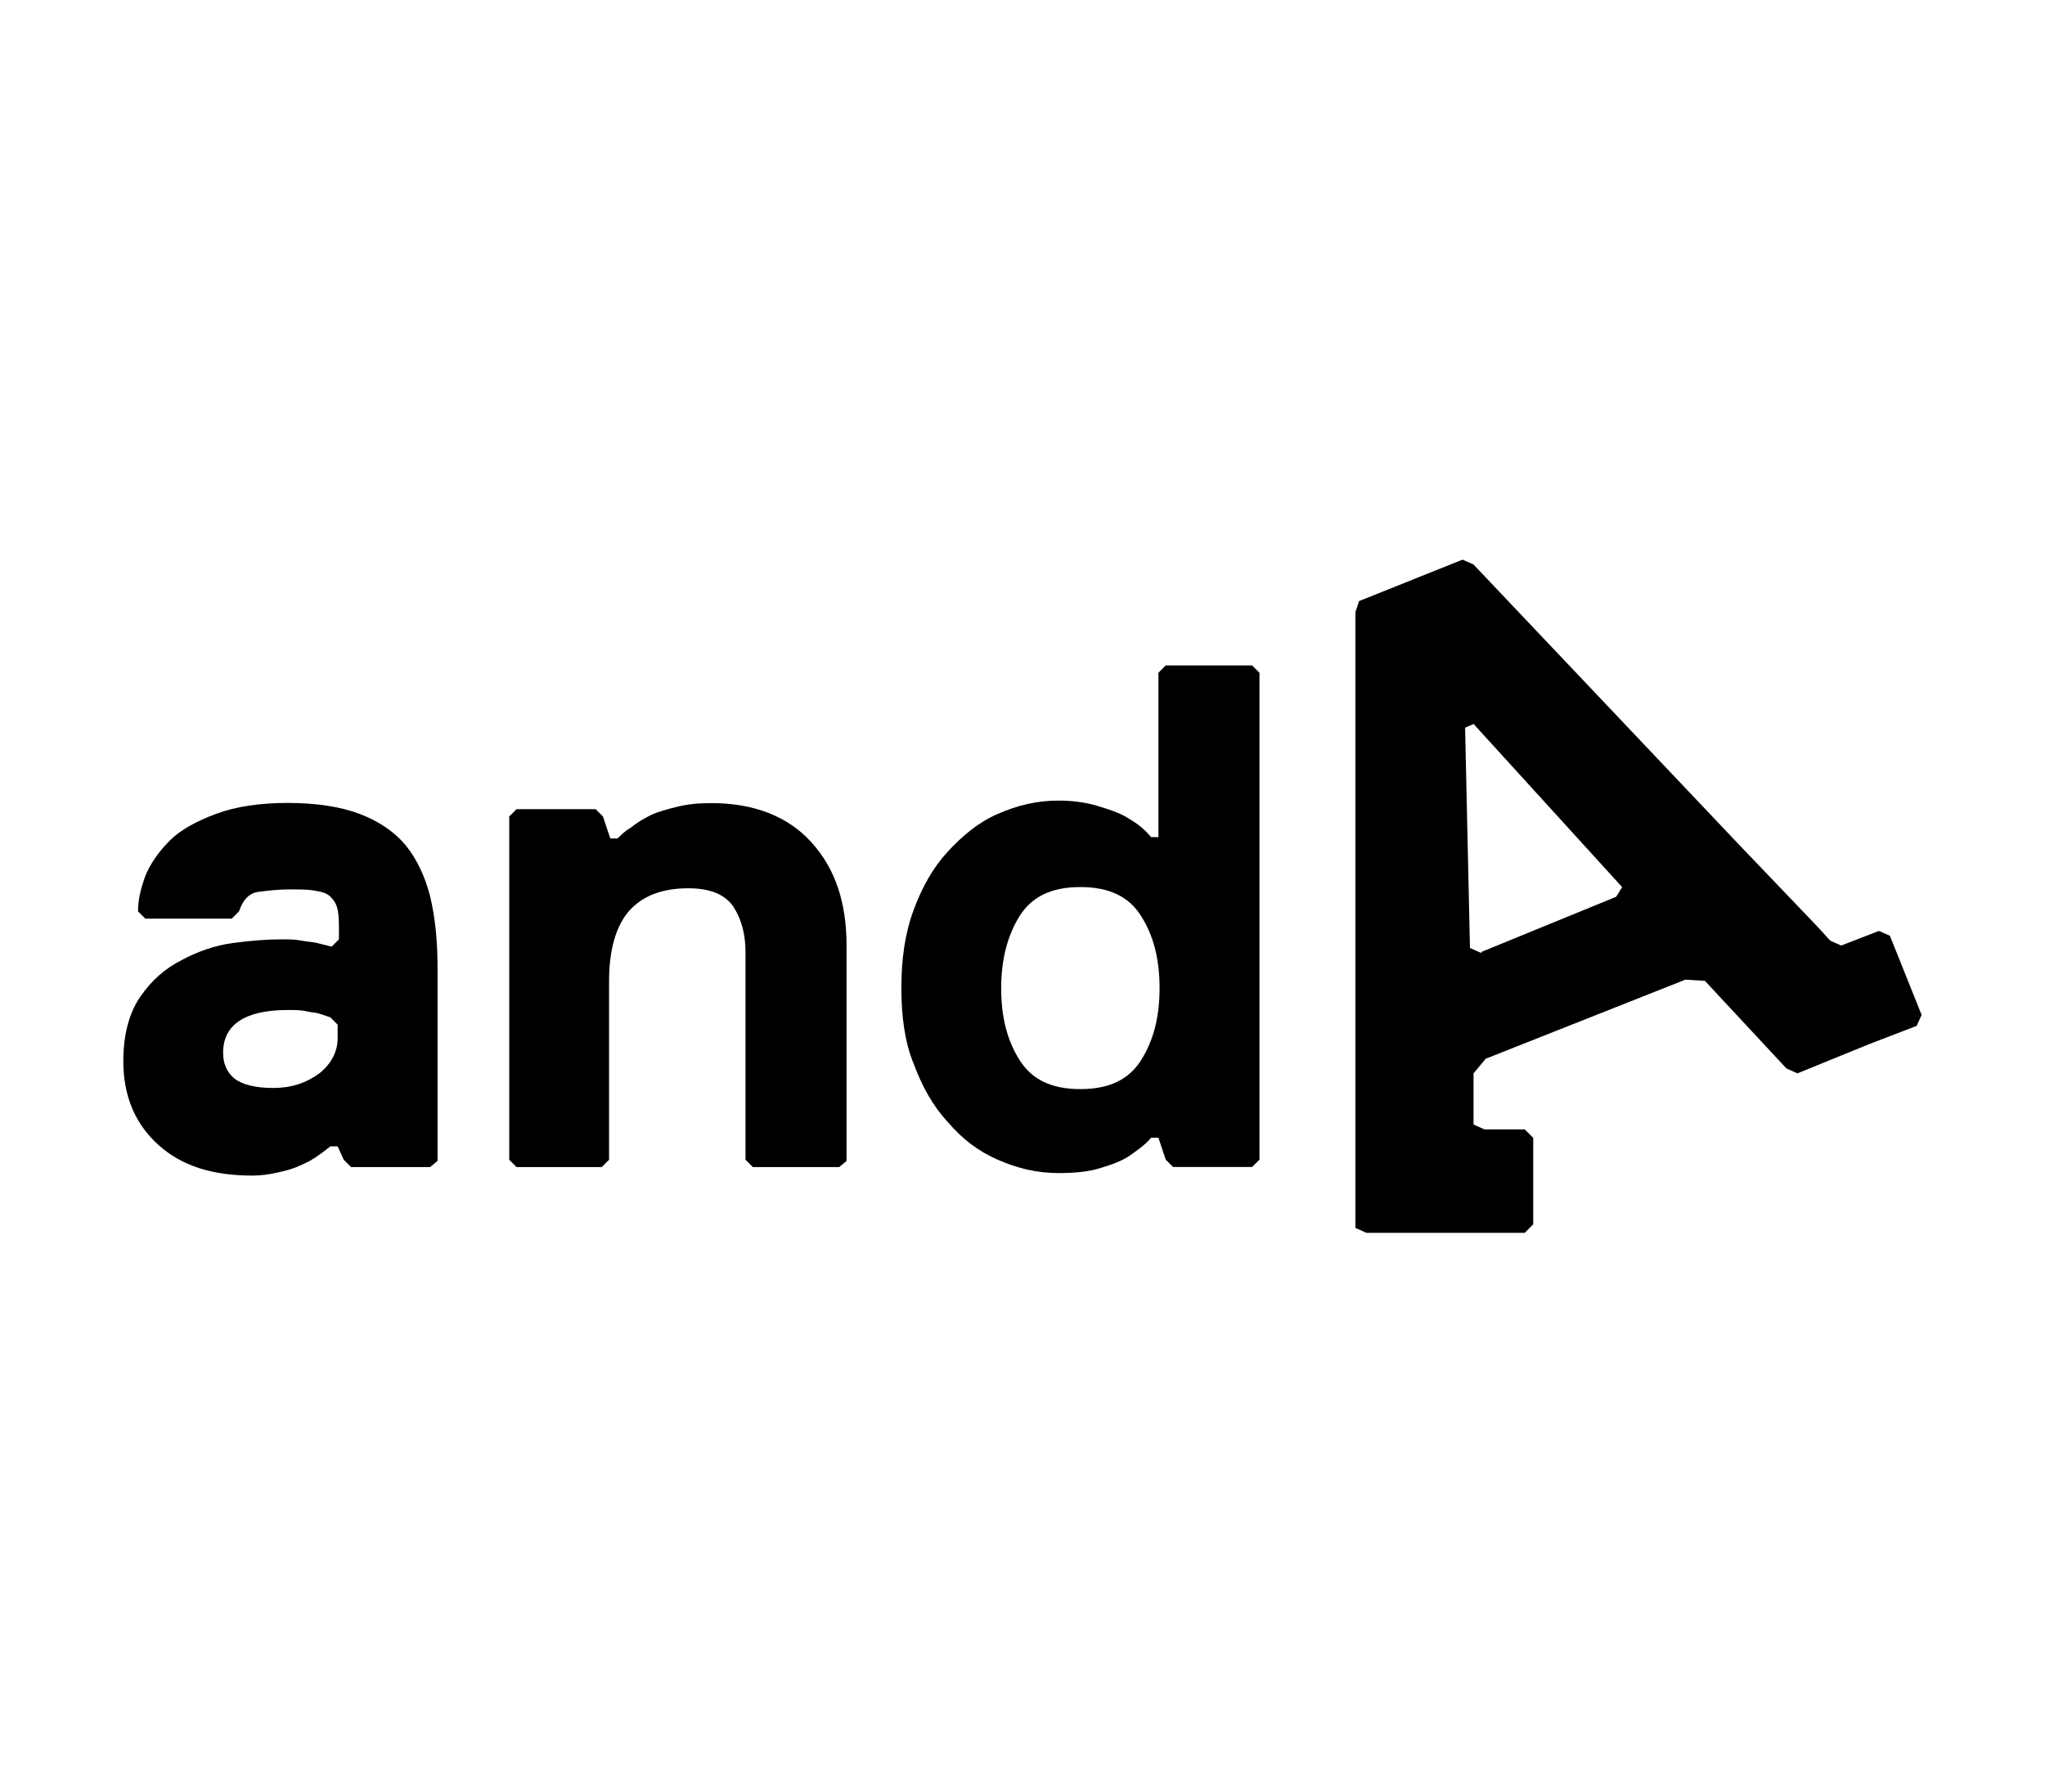 <?xml version="1.0" encoding="UTF-8"?>
<svg id="Capa_1" data-name="Capa 1" xmlns="http://www.w3.org/2000/svg" viewBox="0 0 235 206">
  <defs>
    <style>
      .cls-1 {
        stroke-width: 0px;
      }
    </style>
  </defs>
  <g>
    <path class="cls-1" d="M96.44,134.13h-9.93l-.84-.84v-23.78c0-2.1-.42-3.78-1.4-5.32-.98-1.4-2.66-2.1-5.18-2.1-2.94,0-5.18.84-6.72,2.52-1.54,1.68-2.38,4.48-2.38,8.11v20.57l-.84.84h-9.79l-.84-.84v-39.45l.84-.84h9.09l.84.84.84,2.52h.84c.42-.42.84-.84,1.54-1.26.7-.56,1.4-.98,2.24-1.4s1.96-.7,3.08-.98,2.38-.42,3.92-.42c4.9,0,8.81,1.54,11.47,4.48,2.8,3.08,4.06,7,4.06,11.89v24.76l-.84.7Z"/>
    <path class="cls-1" d="M103.58,113.56c0-3.36.42-6.3,1.4-8.95.98-2.66,2.24-4.9,3.92-6.72,1.68-1.82,3.5-3.36,5.74-4.34,2.24-.98,4.48-1.54,7-1.54,1.82,0,3.5.28,4.76.7,1.4.42,2.52.84,3.36,1.4.98.56,1.82,1.26,2.52,2.1h.84v-18.89l.84-.84h9.93l.84.84v55.96l-.84.84h-9.09l-.84-.84-.84-2.52h-.84c-.7.84-1.54,1.4-2.52,2.1-.84.56-1.96.98-3.36,1.4s-2.94.56-4.76.56c-2.52,0-4.76-.56-7-1.54-2.24-.98-4.06-2.38-5.74-4.34-1.68-1.82-2.94-4.06-3.92-6.72-.98-2.38-1.4-5.32-1.4-8.67ZM115.05,113.56c0,3.36.7,6.02,2.1,8.25,1.4,2.24,3.64,3.36,7,3.36s5.6-1.12,7-3.36c1.4-2.24,2.1-4.9,2.1-8.25s-.7-6.02-2.1-8.25c-1.4-2.24-3.64-3.36-7-3.36s-5.6,1.12-7,3.36c-1.4,2.24-2.1,5.04-2.1,8.25Z"/>
  </g>
  <path class="cls-1" d="M49.43,134.13h-9.09l-.84-.84-.7-1.54h-.84c-.7.56-1.4,1.12-2.38,1.68-.84.42-1.68.84-2.8,1.12s-2.38.56-3.78.56c-4.62,0-8.11-1.12-10.77-3.5-2.66-2.38-4.06-5.6-4.06-9.65,0-3.08.7-5.6,1.96-7.42s2.8-3.22,4.76-4.2c1.82-.98,3.78-1.68,5.88-1.96,2.1-.28,3.92-.42,5.6-.42.84,0,1.54,0,2.24.14s1.26.14,1.82.28l1.68.42.84-.84v-.84c0-.98,0-1.82-.14-2.52s-.42-1.12-.84-1.54c-.42-.42-.98-.56-1.82-.7-.7-.14-1.82-.14-2.94-.14-1.26,0-2.38.14-3.5.28-1.12.14-1.82.98-2.24,2.24l-.84.84h-9.93l-.84-.84c0-1.26.28-2.52.84-4.06.56-1.4,1.54-2.8,2.8-4.06s3.08-2.24,5.32-3.08c2.24-.84,5.04-1.26,8.25-1.26s6.02.42,8.25,1.26,4.06,2.1,5.32,3.64c1.26,1.54,2.24,3.64,2.8,5.88.56,2.38.84,5.04.84,8.11v22.25l-.84.7ZM37.96,116.92l-1.26-.42c-.42-.14-.98-.14-1.54-.28-.56-.14-1.26-.14-2.1-.14-4.9,0-7.42,1.68-7.42,4.9,0,1.26.42,2.24,1.26,2.94s2.38,1.12,4.48,1.12,3.78-.56,5.32-1.68c1.4-1.12,2.1-2.52,2.1-4.06v-1.54l-.84-.84Z"/>
  <path class="cls-1" d="M217.18,107.55l-1.26-.56-4.34,1.68-1.26-.56-1.4-1.54h0l-9.23-9.65-30.36-32.04-1.26-.56-11.89,4.76-.42,1.26v70.79l1.26.56h18.19l.98-.98v-9.93l-.98-.98h-4.62l-1.26-.56v-5.88l1.4-1.68,22.95-9.09,2.24.14,9.37,10.07,1.26.56,8.25-3.36h0l5.46-2.1.56-1.26-3.64-9.09ZM185.71,103.07l-15.39,6.3-.14.14h0l-1.26-.56h0l-.56-25.32.98-.42,17.07,18.75-.7,1.12Z"/>
</svg>